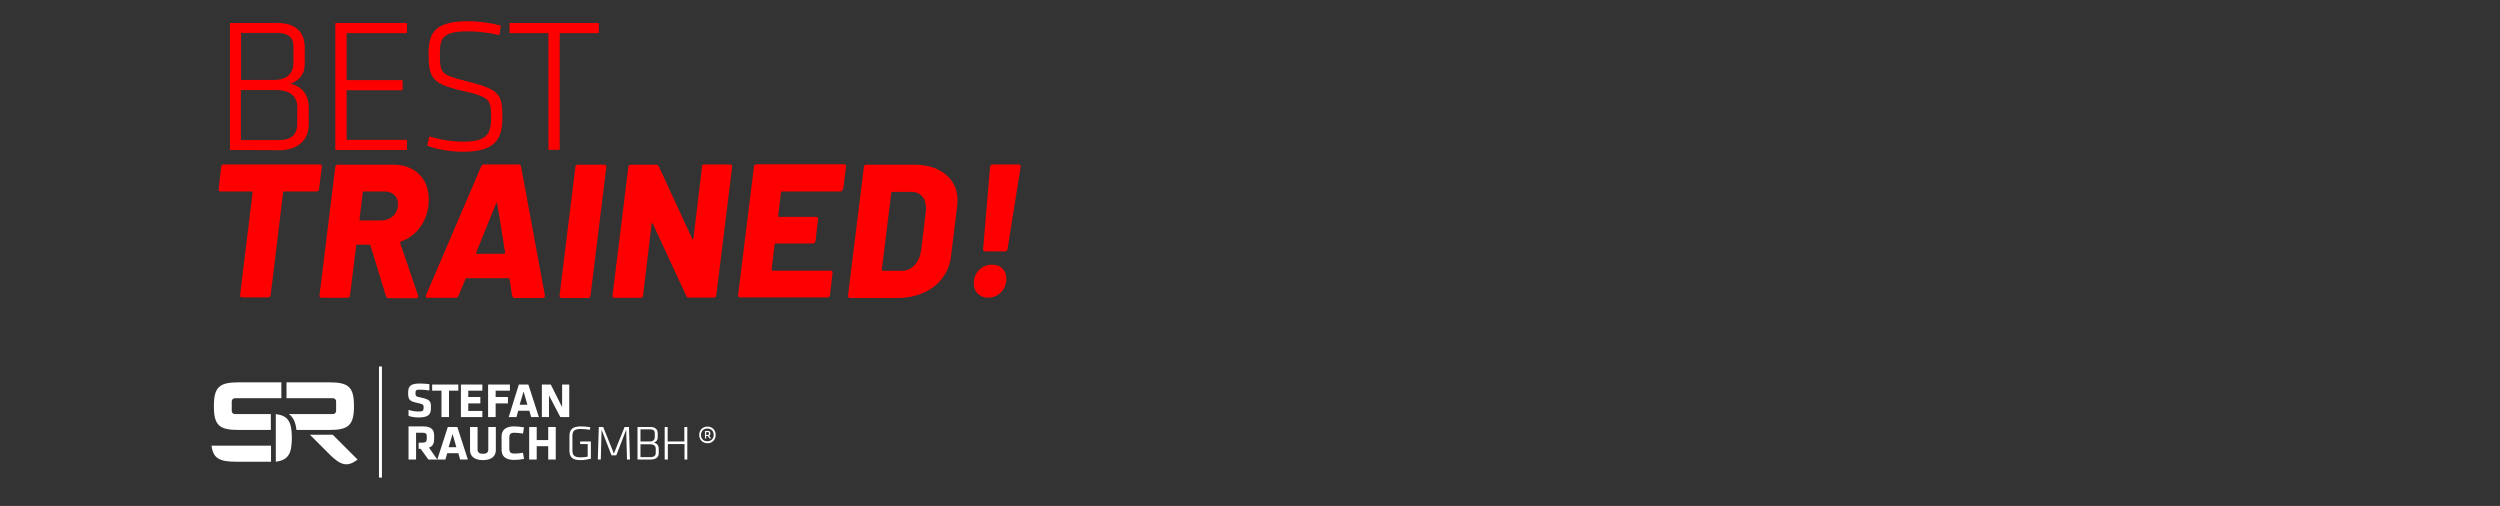 <?xml version="1.0" encoding="utf-8"?>
<!-- Generator: Adobe Illustrator 24.3.0, SVG Export Plug-In . SVG Version: 6.00 Build 0)  -->
<svg width="1260px" height="255px" version="1.1" id="Ebene_1" xmlns:serif="http://www.serif.com/"
	 xmlns="http://www.w3.org/2000/svg" xmlns:xlink="http://www.w3.org/1999/xlink" x="0px" y="0px" viewBox="0 0 1260 255"
	 style="enable-background:new 0 0 1260 255;" xml:space="preserve">
<rect x="0" y="0" width="1260" height="255" fill="#333333" stroke="none"/>
<style type="text/css">
	.st0{enable-background:new    ;}
	.st1{fill:#FF0000;}
	.st2{fill:#FFFFFF;}
</style>
<g class="st0">
	<path class="st1" d="M162,83.2c0.2,0.2,0.3,0.5,0.2,0.8l-1.4,11.4c0,0.3-0.1,0.6-0.4,0.8c-0.3,0.2-0.5,0.3-0.9,0.3h-16.2
		c-0.4,0-0.6,0.2-0.6,0.5l-6.3,51.8c-0.1,0.3-0.2,0.6-0.4,0.8s-0.5,0.3-0.8,0.3H122c-0.3,0-0.6-0.1-0.8-0.3
		c-0.2-0.2-0.3-0.5-0.2-0.8l6.3-51.8c0-0.3-0.1-0.5-0.4-0.5h-15.7c-0.3,0-0.6-0.1-0.8-0.3c-0.2-0.2-0.3-0.5-0.2-0.8l1.3-11.4
		c0.1-0.3,0.2-0.6,0.4-0.8c0.2-0.2,0.5-0.3,0.8-0.3h48.5C161.6,82.9,161.8,83,162,83.2z"/>
	<path class="st1" d="M194.5,149.2l-7.8-25.5c-0.1-0.3-0.3-0.4-0.6-0.4H180c-0.3,0-0.5,0.2-0.5,0.5l-3.1,25.2
		c-0.1,0.3-0.2,0.6-0.4,0.8s-0.5,0.3-0.8,0.3H162c-0.3,0-0.6-0.1-0.8-0.3s-0.3-0.5-0.2-0.8l8-64.9c0-0.3,0.1-0.6,0.4-0.8
		c0.3-0.2,0.5-0.3,0.9-0.3h27.6c5.6,0,10.1,1.6,13.3,4.8c3.3,3.2,4.9,7.5,4.9,13c0,0.6-0.1,1.7-0.2,3.1c-0.6,4.3-2.1,8-4.5,11.1
		s-5.6,5.4-9.4,6.8c-0.3,0.1-0.4,0.4-0.3,0.7l9,26.4c0.1,0.1,0.1,0.3,0.1,0.5c0,0.6-0.4,0.9-1.2,0.9h-13.9
		C195.1,150.1,194.7,149.8,194.5,149.2z M182.8,97l-1.6,13.6c-0.1,0.3,0,0.5,0.4,0.5H192c2.5,0,4.6-0.8,6.2-2.3
		c1.6-1.5,2.4-3.6,2.4-6c0-1.9-0.6-3.4-1.9-4.6c-1.2-1.1-2.9-1.7-5-1.7h-10.3C182.9,96.5,182.8,96.7,182.8,97z"/>
	<path class="st1" d="M258.5,149.8c-0.2-0.2-0.3-0.4-0.4-0.7l-1.3-8.5c-0.1-0.3-0.3-0.4-0.5-0.4h-21.2c-0.2,0-0.4,0.1-0.5,0.4
		l-3.5,8.5c-0.3,0.6-0.8,1-1.4,1h-14.2c-0.4,0-0.7-0.1-0.8-0.3c-0.2-0.2-0.1-0.6,0-1l27.8-64.9c0.3-0.6,0.8-1,1.3-1h17.6
		c0.6,0,1,0.3,1.2,1l12,64.9v0.4c0,0.6-0.4,1-1.1,1h-14.3C258.9,150.1,258.7,150,258.5,149.8z M240.3,127.9h13.8
		c0.3,0,0.5-0.2,0.5-0.6l-4-24.7c-0.1-0.3-0.2-0.4-0.3-0.3c-0.1,0-0.2,0.1-0.3,0.3l-10,24.7C239.8,127.7,239.9,127.9,240.3,127.9z"
		/>
	<path class="st1" d="M282.2,149.8c-0.2-0.2-0.3-0.5-0.2-0.8l8-64.9c0-0.3,0.1-0.6,0.4-0.8c0.3-0.2,0.5-0.3,0.9-0.3h13.2
		c0.7,0,1.1,0.4,1.1,1.2l-8,64.9c-0.1,0.3-0.2,0.6-0.4,0.8c-0.2,0.2-0.5,0.3-0.8,0.3H283C282.7,150.1,282.4,150,282.2,149.8z"/>
	<path class="st1" d="M354,83.2c0.2-0.2,0.5-0.3,0.8-0.3H368c0.3,0,0.6,0.1,0.8,0.3c0.2,0.2,0.3,0.5,0.2,0.8l-8,64.9
		c-0.1,0.3-0.2,0.6-0.4,0.8c-0.2,0.2-0.5,0.3-0.8,0.3h-12.7c-0.6,0-1.1-0.3-1.2-0.8L329,112.7c-0.1-0.2-0.3-0.3-0.4-0.2
		c-0.1,0-0.2,0.2-0.2,0.4l-4.3,36.1c-0.1,0.3-0.2,0.6-0.4,0.8c-0.2,0.2-0.5,0.3-0.8,0.3h-13.2c-0.3,0-0.6-0.1-0.8-0.3
		c-0.2-0.2-0.3-0.5-0.2-0.8l8-64.9c0-0.3,0.1-0.6,0.4-0.8c0.3-0.2,0.5-0.3,0.9-0.3h12.8c0.6,0,1,0.3,1.2,0.8l16.9,36.6
		c0.1,0.2,0.2,0.3,0.3,0.2c0.1,0,0.2-0.2,0.3-0.4l4.3-36C353.6,83.7,353.7,83.5,354,83.2z"/>
	<path class="st1" d="M424.2,96.2c-0.2,0.2-0.5,0.3-0.8,0.3h-29.2c-0.4,0-0.6,0.2-0.6,0.5l-1.4,11.8c0,0.3,0.1,0.5,0.4,0.5h18.7
		c0.3,0,0.6,0.1,0.8,0.3c0.2,0.2,0.3,0.5,0.2,0.8l-1.3,11.2c-0.1,0.3-0.2,0.6-0.4,0.8c-0.2,0.2-0.5,0.3-0.8,0.3H391
		c-0.3,0-0.4,0.2-0.6,0.5l-1.5,12.7c0,0.3,0.1,0.5,0.4,0.5h29.3c0.3,0,0.6,0.1,0.8,0.3c0.2,0.2,0.3,0.5,0.2,0.8l-1.3,11.3
		c-0.1,0.3-0.2,0.6-0.4,0.8c-0.2,0.2-0.5,0.3-0.8,0.3H373c-0.3,0-0.6-0.1-0.8-0.3c-0.2-0.2-0.3-0.5-0.2-0.8l8-64.9
		c0-0.3,0.1-0.6,0.4-0.8c0.3-0.2,0.5-0.3,0.9-0.3h44.1c0.3,0,0.6,0.1,0.8,0.3c0.2,0.2,0.3,0.5,0.2,0.8L425,95.2
		C424.6,95.7,424.5,96,424.2,96.2z"/>
	<path class="st1" d="M427.6,149.8c-0.2-0.2-0.3-0.5-0.2-0.8l8-64.9c0-0.3,0.1-0.6,0.4-0.8c0.3-0.2,0.5-0.3,0.9-0.3h23.7
		c6.8,0,12.2,1.6,16.2,4.9s6,7.7,6,13.3c0,0.6-0.1,1.5-0.2,2.8l-3.1,25.2c-0.5,4.2-2,7.8-4.4,11s-5.6,5.7-9.6,7.4
		c-3.9,1.7-8.3,2.6-13.2,2.6h-23.7C428.1,150.1,427.8,150,427.6,149.8z M444.8,136.5h9.6c2.5,0,4.6-0.9,6.4-2.7s2.9-4.3,3.4-7.3
		l2.4-19.8c0.1-0.4,0.1-1.1,0.1-1.8c0-2.6-0.7-4.6-2-6c-1.3-1.5-3.2-2.2-5.5-2.2h-9.4c-0.4,0-0.6,0.2-0.6,0.5l-4.8,39
		C444.4,136.3,444.6,136.5,444.8,136.5z"/>
	<path class="st1" d="M492.8,148c-1.3-1.3-2-3.1-2-5.2c0-2.7,0.9-4.9,2.6-6.7c1.8-1.8,4-2.7,6.6-2.7c2.2,0,3.9,0.6,5.2,1.9
		c1.3,1.3,2,3,2,5.2c0,2.7-0.9,4.9-2.7,6.8c-1.8,1.8-4,2.7-6.5,2.7C495.8,150,494.1,149.3,492.8,148z M495.7,126.3
		c-0.2-0.2-0.3-0.5-0.2-0.8L499,84c0.1-0.3,0.2-0.6,0.4-0.8c0.2-0.2,0.5-0.3,0.8-0.3h13.2c0.8,0,1.1,0.4,1,1.2l-6.6,41.5
		c-0.1,0.3-0.2,0.6-0.4,0.8c-0.2,0.2-0.5,0.3-0.8,0.3h-10.1C496.2,126.7,495.9,126.6,495.7,126.3z"/>
</g>
<g>
	<path class="st2" d="M261.5,193.8h2.2h0.4h2.2l5.3,16.4h-3.9l-0.9-3.2h-3h-2.6l-0.9,3.2h-3.9L261.5,193.8z M263.9,197.3l-2,6.7h2.1
		h1.8L263.9,197.3z M249.8,203.3v6.9H246v-16.4h11v3.1h-7.2v3.2h6.2v3.2H249.8z M243.1,207.1v3.1h-10.8v-16.4h10.8v3.1H236v3.2h6.1
		v3.2H236v3.8L243.1,207.1L243.1,207.1z M212.3,200.4c4.6,1,4.9,1.9,4.9,4.9v0.3c0,3.2-1.1,4.8-6.3,4.8c-1.8,0-3.6-0.3-5-0.8v-3h0.1
		c1.6,0.5,3.2,0.8,5,0.8c2.1,0,2.5-0.4,2.5-1.9v-0.3c0-1.3-0.3-1.5-3-2.1c-4.2-0.9-4.8-1.6-4.8-5.2c0-3.3,1.2-4.6,5.9-4.6
		c1.4,0,2.7,0.1,4.8,0.3v3.2c-2.1-0.3-3.2-0.4-4.8-0.4c-1.8,0-2.2,0.3-2.2,1.6C209.4,199.8,209.6,199.8,212.3,200.4 M231,193.8v3.1
		h-4.7v13.3h-3.8v-13.3h-4.7v-3.1H231z M276.7,199.3v10.9h-3.6v-16.4h4.5l5.7,11.4v-11.4h3.6v16.4h-4.5L276.7,199.3z M259.2,218.1
		c-2,0-2.5,0.9-2.5,2.4v5.7c0,1.5,0.5,2.4,2.5,2.4c1.2,0,2.9-0.1,4.4-0.4l0.5,3.1c-1.7,0.3-3.2,0.5-5,0.5c-4.4,0-6.3-2-6.3-5v-6.9
		c0-3,1.9-5,6.3-5c1.7,0,3.3,0.2,5,0.5l-0.5,3.1C262.2,218.3,260.5,218.1,259.2,218.1 M246.1,226.5v-11.3h3.8v11.7
		c0,2.5-1.6,5-6.5,5s-6.5-2.5-6.5-5v-11.7h3.8v11.3c0,1.4,0.7,2.2,2.7,2.2S246.1,227.9,246.1,226.5 M280.1,215.2v16.4h-3.8v-6.7
		h-5.8v6.7h-3.8v-16.4h3.8v6.6h5.8v-6.6H280.1z M220.4,231.6h-4.5l-3.9-5.4h-1v-3.1h1.9c1.7,0,2.2-0.6,2.2-1.9v-1.3
		c0-1.3-0.5-1.8-2.2-1.8h-3.2v13.5h-3.8v-16.7h7.2c4.2,0,5.7,1.6,5.7,4.6v2c0,1.9-0.6,3.4-2.6,4.1L220.4,231.6l5.3-16.4h2.2h0.4h2.2
		l5.3,16.4h-3.9l-0.9-3.2h-3h-2.6l-0.9,3.2H220.4z M228.1,218.7l-2,6.7h2.1h1.8L228.1,218.7z M357.3,218.3c0-0.4-0.2-0.5-0.6-0.5
		h-0.8v1.4h0.8c0.4,0,0.6-0.2,0.6-0.4V218.3z M357.6,221l-0.9-1.3h-0.8v1.3h-0.6v-3.8h1.5c0.8,0,1.2,0.4,1.2,1v0.5
		c0,0.4-0.1,0.7-0.6,0.9l1,1.4L357.6,221L357.6,221z M353.3,219.2c0,1.8,1.1,3.2,3.2,3.2s3.2-1.5,3.2-3.2c0-1.8-1.1-3.2-3.2-3.2
		S353.3,217.5,353.3,219.2 M352.4,219.2c0-2.3,1.6-4.2,4.2-4.2c2.5,0,4.1,1.9,4.1,4.2s-1.6,4.2-4.1,4.2
		C354,223.4,352.4,221.5,352.4,219.2 M192.5,240.7H191v-56h1.5V240.7z M149.4,216.7c-0.4-3.9-1.6-6.4-3.8-8h22.2
		c0.9,0,1.6-0.7,1.6-1.6v-4.8c0-0.9-0.7-1.6-1.6-1.6h-23.4v-8H166c9.6,0,12.4,2.3,12.4,11.8v0.4c0,9.5-2.9,11.8-12.4,11.8
		L149.4,216.7L149.4,216.7z M139,208.7c6.2,0.8,8,3.8,8.1,11.7v0.6c-0.1,7.8-1.9,10.9-8.1,11.7V208.7z M118.4,200.7
		c-0.9,0-1.6,0.7-1.6,1.6v4.8c0,0.9,0.7,1.6,1.6,1.6h18.1v8h-16.3c-9.6,0-12.4-2.3-12.4-11.8v-0.4c0-9.5,2.9-11.8,12.4-11.8h21.6v8
		L118.4,200.7z M136.6,224.6v8.1h-17.8c-8.3,0-11.4-1.8-12.2-8.1H136.6z M165.8,228.7l-9.6-9.6h11.5l12.5,12.5
		C175.1,235.6,171.6,234.6,165.8,228.7 M346.5,231.6H345v-7.8h-8.4v7.8H335v-16.4h1.5v7.3h8.4v-7.3h1.5v16.4H346.5z M316,231.6
		l-0.4-15l-5,12.9h-2.4l-5-12.9l-0.4,15h-1.5l0.5-16.4h2.2l5.4,13.4l5.4-13.4h2.2l0.5,16.4H316z M328.1,231.6h-6.8v-16.4h6.5
		c2.3,0,3.7,1.1,3.7,3.2v2c0,1.3-0.6,2.2-2,2.7c1.4,0.2,2.5,1.2,2.5,3.1v2.1C332.1,230.5,330.3,231.6,328.1,231.6 M330.5,228.3v-2.1
		c0-1.4-0.9-2.3-2.9-2.3h-4.8v6.5h5.3C329.7,230.3,330.5,229.6,330.5,228.3 M330,220.3v-2.1c0-1.1-0.7-1.8-2.2-1.8h-5v6.1h4.5
		C329.2,222.6,330,221.6,330,220.3 M296.3,223.8h-3.9v-1.3h5.4v8.7c-1.6,0.4-3.6,0.7-5.3,0.7c-4.2,0-5.5-1.7-5.5-4.8v-7.4
		c0-3.1,1.5-4.8,5.7-4.8c1.5,0,3.5,0.2,4.8,0.4l-0.2,1.3c-1.5-0.2-3.1-0.4-4.6-0.4c-3.2,0-4.2,1-4.2,3.5v7.3c0,2.4,0.9,3.5,4.1,3.5
		c1.1,0,2.6-0.1,3.6-0.4v-6.3H296.3z"/>
</g>
<g class="st0">
	<path class="st1" d="M115.9,75.6v-64h24c8.6,0,13.7,4.1,13.7,12.6v7.7c0,5.1-2.1,8.4-7.3,10.4c5,0.7,9.3,4.8,9.3,11.9v8.4
		c0,8.8-6.4,13.1-14.7,13.1L115.9,75.6L115.9,75.6z M147.9,23.4c0-4.4-2.5-6.8-8-6.8h-18.4v23.7H138c7,0,9.9-3.6,9.9-8.7L147.9,23.4
		L147.9,23.4z M149.9,54.4c0-5.4-3.2-9-10.6-9h-17.9v25.2h19.5c6,0,8.9-3,8.9-8.1v-8.1H149.9z"/>
	<path class="st1" d="M169.1,11.6h36v5.1h-30.4v23.7h28.2v5.1h-28.2v25h30.4v5.1H169v-64H169.1z"/>
	<path class="st1" d="M233.3,76.5c-5.6,0-12.6-1-18-3.1l1.1-4.6c5.8,1.7,11.6,2.6,17.2,2.6c10.9,0,13.9-3.3,13.9-11.4
		c0-9.9-0.1-10.9-14.3-14.2c-15.5-3.6-17.2-6.3-17.2-19.2c0-10.5,3.8-15.9,19.9-15.9c5.6,0,12.2,1,16.5,2.2l-0.7,4.8
		c-4.7-1.1-10.7-1.9-15.6-1.9c-12.7,0-14.4,3.1-14.4,11c0,10.4,0.3,10.8,13.7,14.2c16.8,4.2,17.8,6.6,17.8,18.7
		C253.1,70.2,249.5,76.5,233.3,76.5z"/>
	<path class="st1" d="M276.5,16.7h-19.7v-5.1h45v5.1h-19.7v58.8h-5.7V16.7H276.5z"/>
</g>
</svg>
